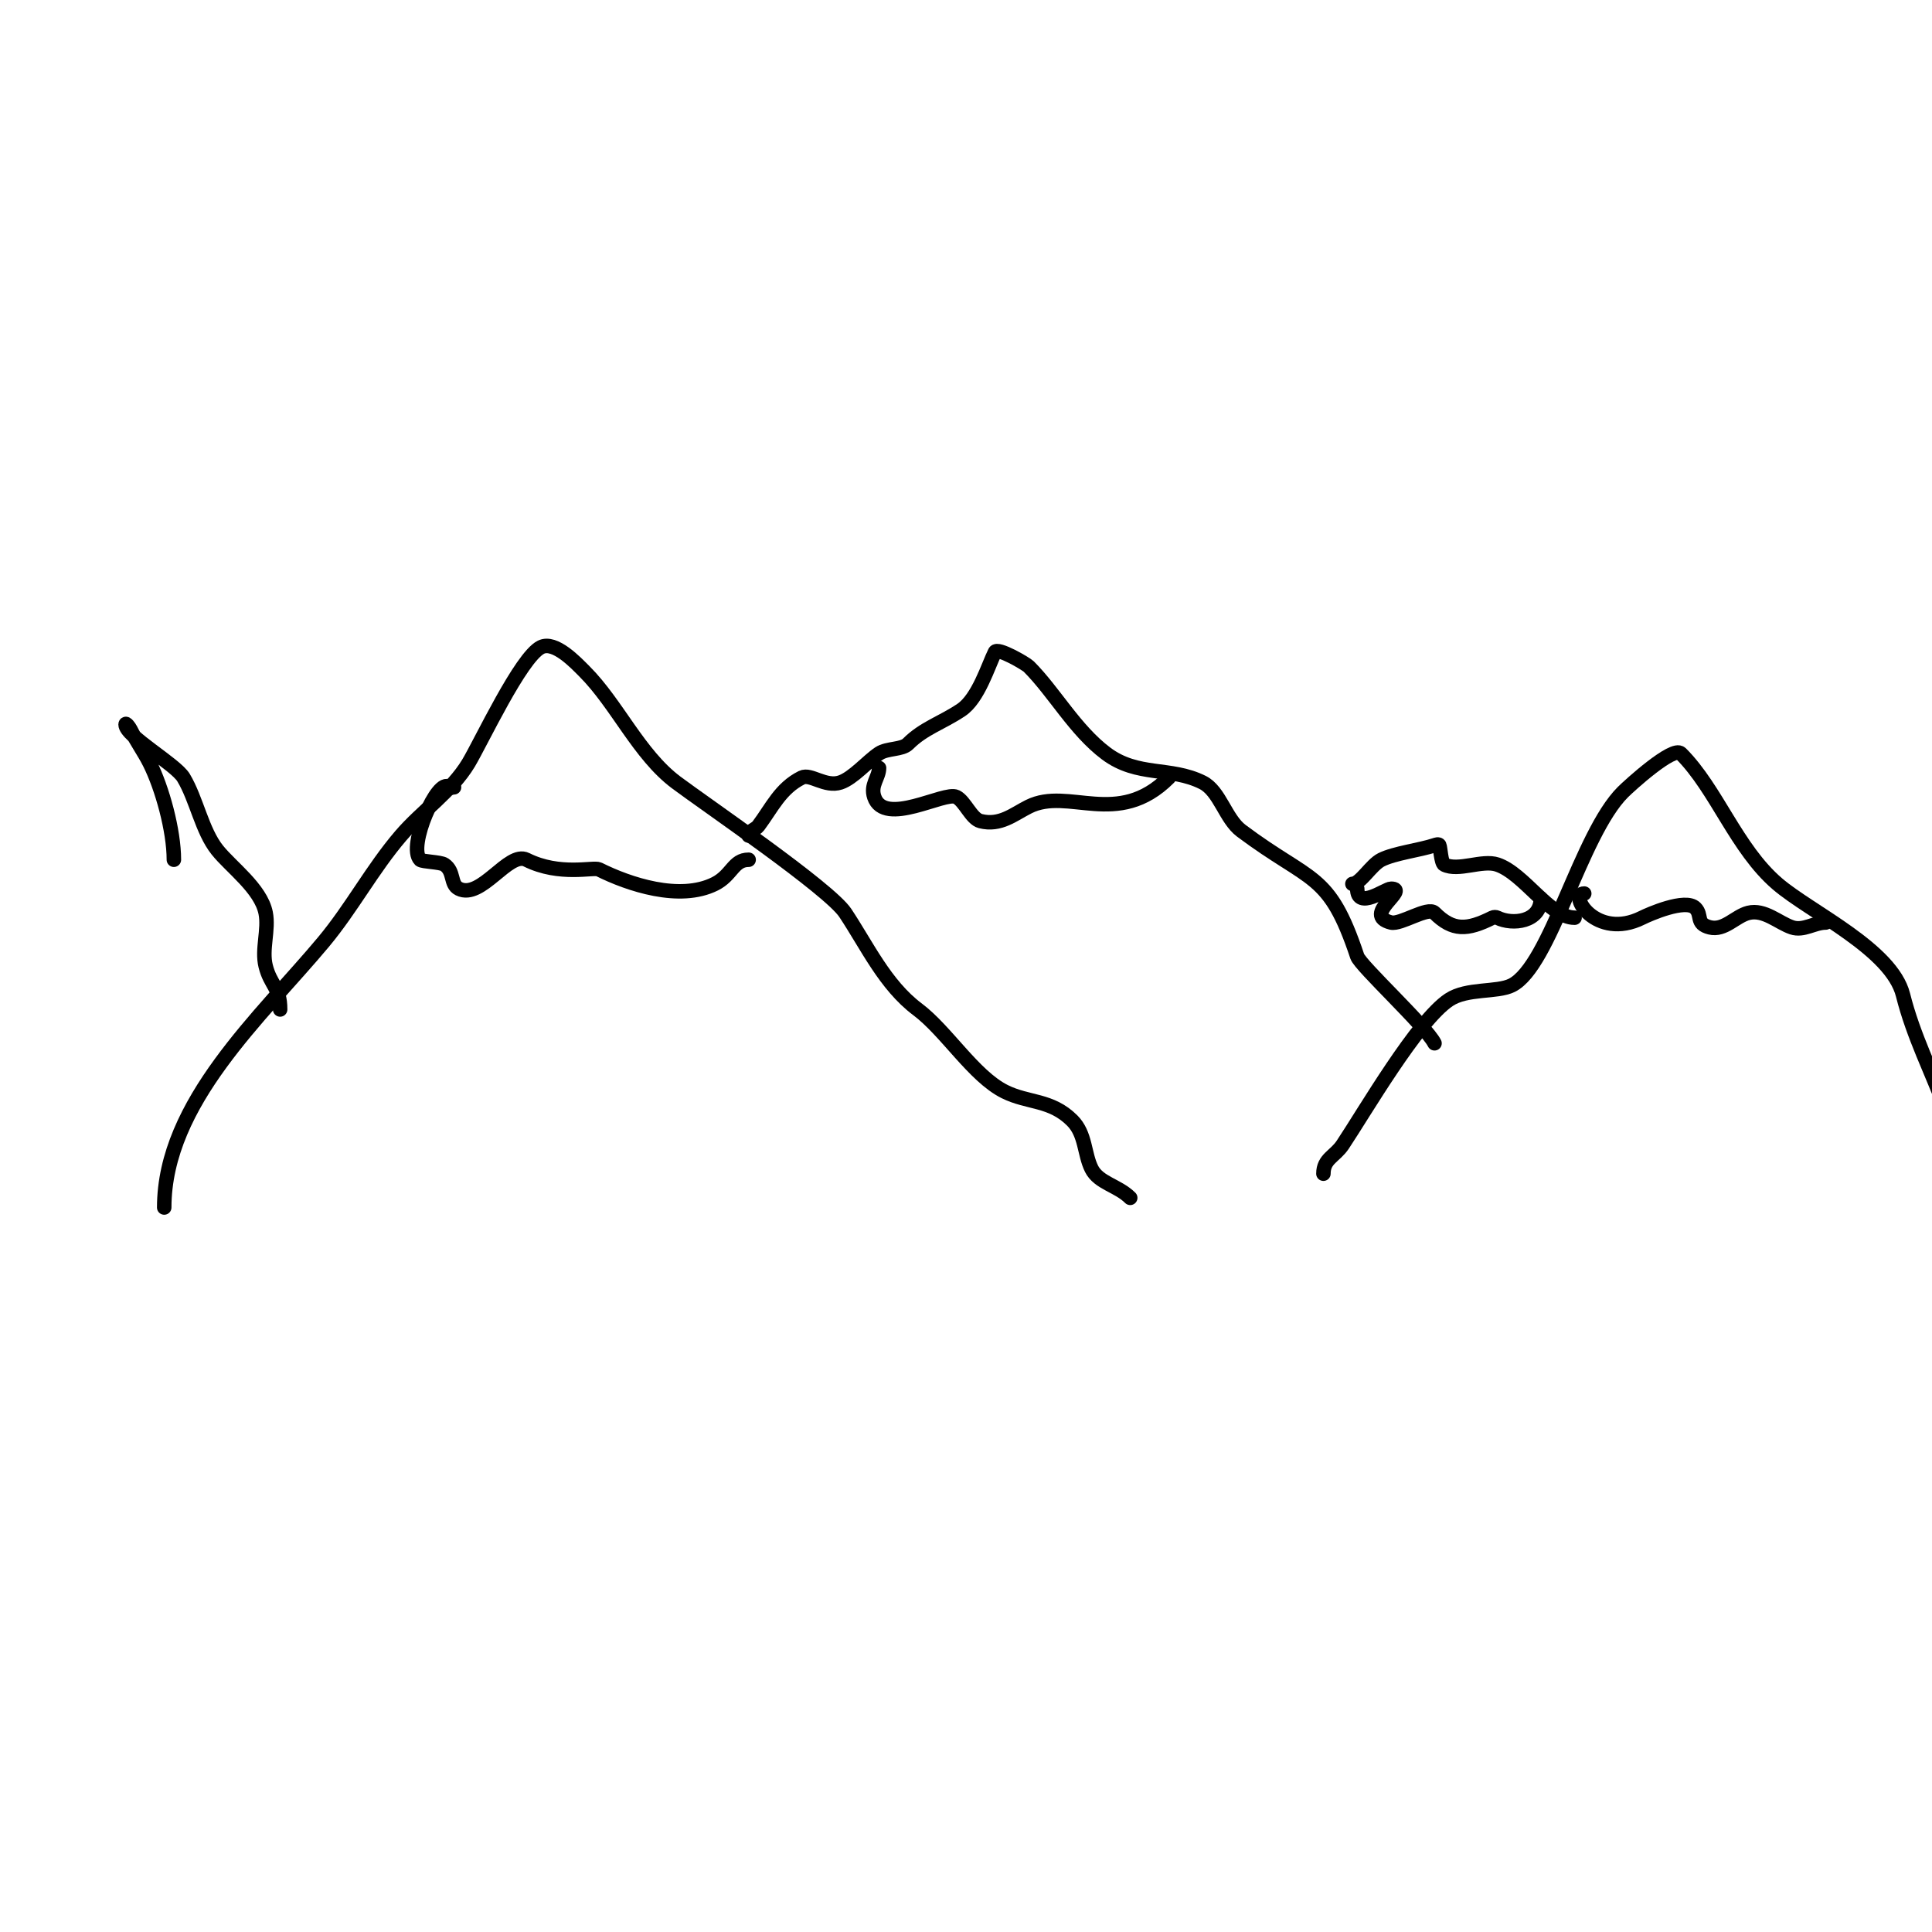 <svg viewBox='0 0 400 400' version='1.1' xmlns='http://www.w3.org/2000/svg' xmlns:xlink='http://www.w3.org/1999/xlink'><g fill='none' stroke='#000000' stroke-width='3' stroke-linecap='round' stroke-linejoin='round'><path d='M34,250c0,-21.739 20.142,-39.571 33,-55c5.856,-7.027 10.062,-15.072 16,-22c4.349,-5.074 10.538,-9.229 14,-15c2.614,-4.356 10.798,-21.899 15,-24c2.872,-1.436 7.26,3.26 9,5c6.767,6.767 11.256,17.192 19,23c5.956,4.467 31.668,22.001 35,27c4.496,6.745 8.224,14.918 15,20c5.922,4.441 11.591,13.796 18,17c4.869,2.435 9.587,1.587 14,6c2.799,2.799 2.445,6.89 4,10c1.474,2.948 5.457,3.457 8,6'/><path d='M155,173c0,-0.943 1.434,-1.246 2,-2c2.819,-3.758 4.544,-7.772 9,-10c1.812,-0.906 4.85,2.05 8,1c2.645,-0.882 5.63,-4.42 8,-6c1.699,-1.133 4.74,-0.74 6,-2c3.233,-3.233 6.95,-4.3 11,-7c3.562,-2.374 5.611,-9.222 7,-12c0.524,-1.049 6.426,2.426 7,3c5.268,5.268 9.55,13.162 16,18c6.553,4.914 13.31,2.655 20,6c3.545,1.772 4.715,7.536 8,10c14.57,10.928 18.133,8.398 24,26c0.657,1.972 14.257,14.515 16,18'/><path d='M274,243c0,-3.103 2.375,-3.563 4,-6c4.529,-6.793 15.433,-25.622 22,-30c3.705,-2.47 9.934,-1.467 13,-3c7.974,-3.987 14.207,-31.207 23,-40c1.358,-1.358 10.407,-9.593 12,-8c7.438,7.438 11.461,19.681 20,27c6.863,5.883 23.635,13.539 26,23c2.12,8.478 6.032,16.085 9,24c3.101,8.27 0.902,13 12,13'/><path d='M94,163c-0.333,0 -0.764,0.236 -1,0c-2.296,-2.296 -8.695,12.305 -6,15c0.422,0.422 4.177,0.451 5,1c2.142,1.428 1.148,4.074 3,5c4.627,2.313 10.278,-7.861 14,-6c6.893,3.446 13.891,1.446 15,2c6.152,3.076 16.712,6.644 24,3c3.566,-1.783 3.783,-5 7,-5'/><path d='M182,159c0,1.991 -1.836,3.492 -1,6c2.09,6.27 14.566,-1.217 17,0c1.786,0.893 3.092,4.523 5,5c4.103,1.026 6.841,-1.421 10,-3c8.247,-4.124 18.407,4.593 29,-6'/><path d='M328,185c-3.448,0 2.41,9.795 12,5c1.376,-0.688 8.958,-4.042 11,-2c1.492,1.492 0.005,3.251 3,4c3.024,0.756 5.3,-2.325 8,-3c3.278,-0.82 6.265,2.088 9,3c2.409,0.803 4.638,-1 7,-1'/><path d='M280,183c1.659,0 3.874,-3.937 6,-5c2.725,-1.363 7.955,-1.985 11,-3c0.316,-0.105 0.851,-0.298 1,0c0.21,0.421 0.371,3.685 1,4c2.945,1.472 7.841,-1.053 11,0c5.52,1.84 10.888,11 16,11'/><path d='M281,184c0,4.482 5.859,0 7,0c3.954,0 -6.183,5.454 0,7c1.992,0.498 7.629,-3.371 9,-2c3.784,3.784 6.756,3.622 12,1c0.298,-0.149 0.702,-0.149 1,0c3.107,1.554 9,0.922 9,-4'/><path d='M36,178c0,-6.046 -2.406,-14.813 -5,-20c-1.133,-2.266 -2.779,-4.558 -4,-7c-0.211,-0.422 -1,-1.471 -1,-1c0,2.412 10.322,8.203 12,11c2.7,4.499 3.799,10.999 7,15c2.856,3.57 8.99,7.949 10,13c0.698,3.49 -0.862,7.55 0,11c1.018,4.07 3,4.329 3,9'/></g>
</svg>